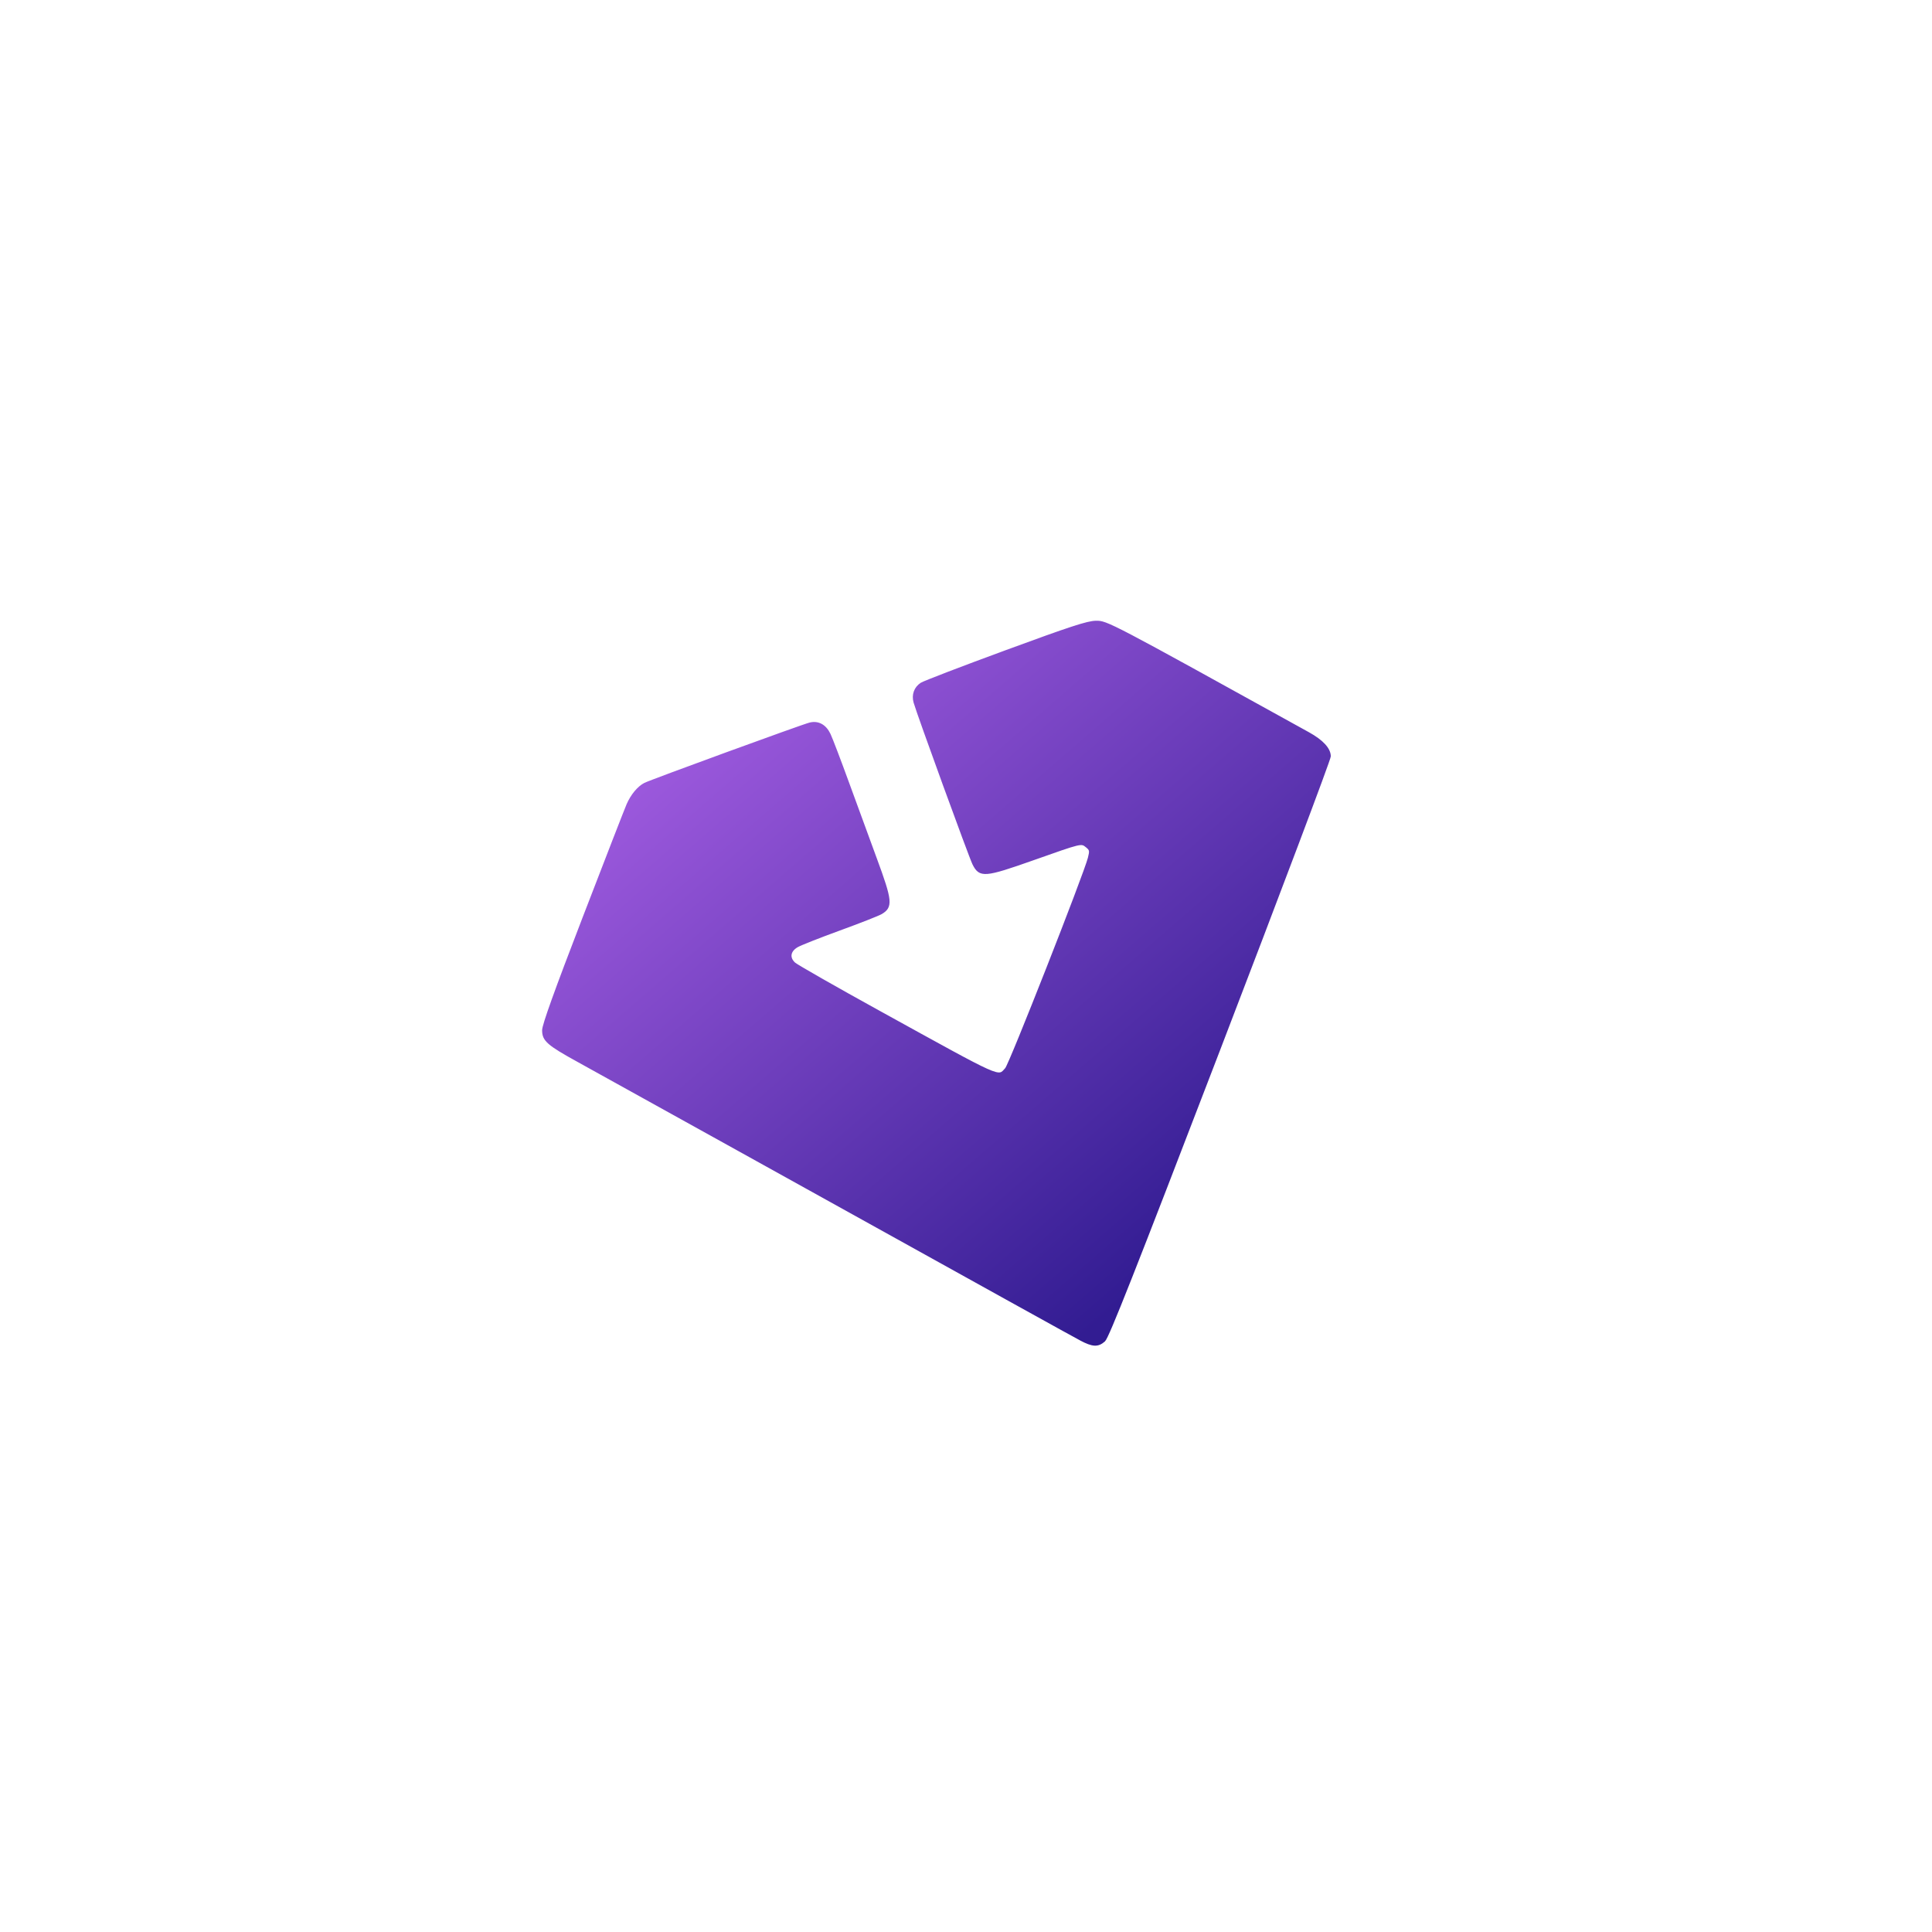 <?xml version="1.0" encoding="UTF-8" standalone="no"?>
<!-- Created with Inkscape (http://www.inkscape.org/) -->

<svg
   width="142.129mm"
   height="142.129mm"
   viewBox="0 0 142.129 142.129"
   version="1.1"
   id="svg5"
   xml:space="preserve"
   inkscape:version="1.2.2 (b0a8486541, 2022-12-01)"
   sodipodi:docname="icon.svg"
   xmlns:inkscape="http://www.inkscape.org/namespaces/inkscape"
   xmlns:sodipodi="http://sodipodi.sourceforge.net/DTD/sodipodi-0.dtd"
   xmlns:xlink="http://www.w3.org/1999/xlink"
   xmlns="http://www.w3.org/2000/svg"
   xmlns:svg="http://www.w3.org/2000/svg"><sodipodi:namedview
     id="namedview7"
     pagecolor="#ffffff"
     bordercolor="#000000"
     borderopacity="0.25"
     inkscape:showpageshadow="2"
     inkscape:pageopacity="0.0"
     inkscape:pagecheckerboard="0"
     inkscape:deskcolor="#d1d1d1"
     inkscape:document-units="mm"
     showgrid="false"
     inkscape:zoom="2.4175295"
     inkscape:cx="371.03994"
     inkscape:cy="273.62644"
     inkscape:window-width="2256"
     inkscape:window-height="1427"
     inkscape:window-x="0"
     inkscape:window-y="0"
     inkscape:window-maximized="1"
     inkscape:current-layer="layer1" /><defs
     id="defs2"><linearGradient
       inkscape:collect="always"
       id="linearGradient3657"><stop
         style="stop-color:#9b58dc;stop-opacity:1;"
         offset="0"
         id="stop3653" /><stop
         style="stop-color:#321c92;stop-opacity:1;"
         offset="1"
         id="stop3655" /></linearGradient><linearGradient
       inkscape:collect="always"
       id="linearGradient945"><stop
         style="stop-color:#9b58dc;stop-opacity:1;"
         offset="0"
         id="stop941" /><stop
         style="stop-color:#321c92;stop-opacity:1;"
         offset="1"
         id="stop943" /></linearGradient><linearGradient
       inkscape:collect="always"
       xlink:href="#linearGradient945"
       id="linearGradient947"
       x1="76.787"
       y1="113.404"
       x2="110.685"
       y2="152.48"
       gradientUnits="userSpaceOnUse"
       gradientTransform="translate(-0.04,0.02)" /><linearGradient
       inkscape:collect="always"
       xlink:href="#linearGradient3657"
       id="linearGradient3659"
       x1="76.787"
       y1="113.404"
       x2="110.685"
       y2="152.48"
       gradientUnits="userSpaceOnUse"
       gradientTransform="translate(-0.04,0.02)" /></defs><g
     inkscape:label="Layer 1"
     inkscape:groupmode="layer"
     id="layer1"
     transform="translate(-30.394,-54.68)"><path
       style="fill:url(#linearGradient3659);fill-opacity:1;stroke:url(#linearGradient947);stroke-width:0.139;stroke-dasharray:none"
       d="m 109.881,153.226 c -0.731,-0.388 -5.007,-2.757 -25.032,-13.871 -5.573,-3.093 -10.938,-6.067 -11.923,-6.609 -2.237,-1.232 -2.581,-1.535 -2.581,-2.275 0,-0.388 0.893,-2.872 2.986,-8.307 1.642,-4.264 3.094,-8.001 3.227,-8.304 0.302,-0.69 0.79,-1.276 1.266,-1.522 0.446,-0.23 11.581,-4.297 12.148,-4.436 0.614,-0.151 1.143,0.14 1.455,0.799 0.15,0.316 0.772,1.949 1.383,3.629 0.611,1.679 1.52,4.163 2.021,5.518 1.147,3.106 1.19,3.546 0.391,4.018 -0.212,0.125 -1.589,0.665 -3.06,1.201 -1.471,0.535 -2.875,1.09 -3.12,1.232 -0.564,0.328 -0.649,0.835 -0.208,1.243 0.175,0.162 3.004,1.776 6.287,3.586 9.175,5.06 8.666,4.831 9.278,4.171 0.3,-0.324 5.781,-14.266 6.096,-15.505 0.134,-0.529 0.12,-0.603 -0.167,-0.835 -0.392,-0.317 -0.335,-0.331 -3.938,0.943 -3.569,1.262 -3.909,1.289 -4.387,0.345 -0.251,-0.496 -4.096,-11.055 -4.334,-11.904 -0.154,-0.549 0.034,-1.072 0.497,-1.375 0.192,-0.126 2.99,-1.199 6.217,-2.385 4.789,-1.76 6.008,-2.158 6.631,-2.168 0.804,-0.013 0.909,0.042 15.645,8.196 1.021,0.565 1.566,1.16 1.566,1.709 0,0.218 -3.654,9.91 -8.12,21.538 -6.298,16.399 -8.199,21.211 -8.474,21.453 -0.468,0.412 -0.851,0.394 -1.748,-0.082 z"
       id="path239" /></g></svg>
